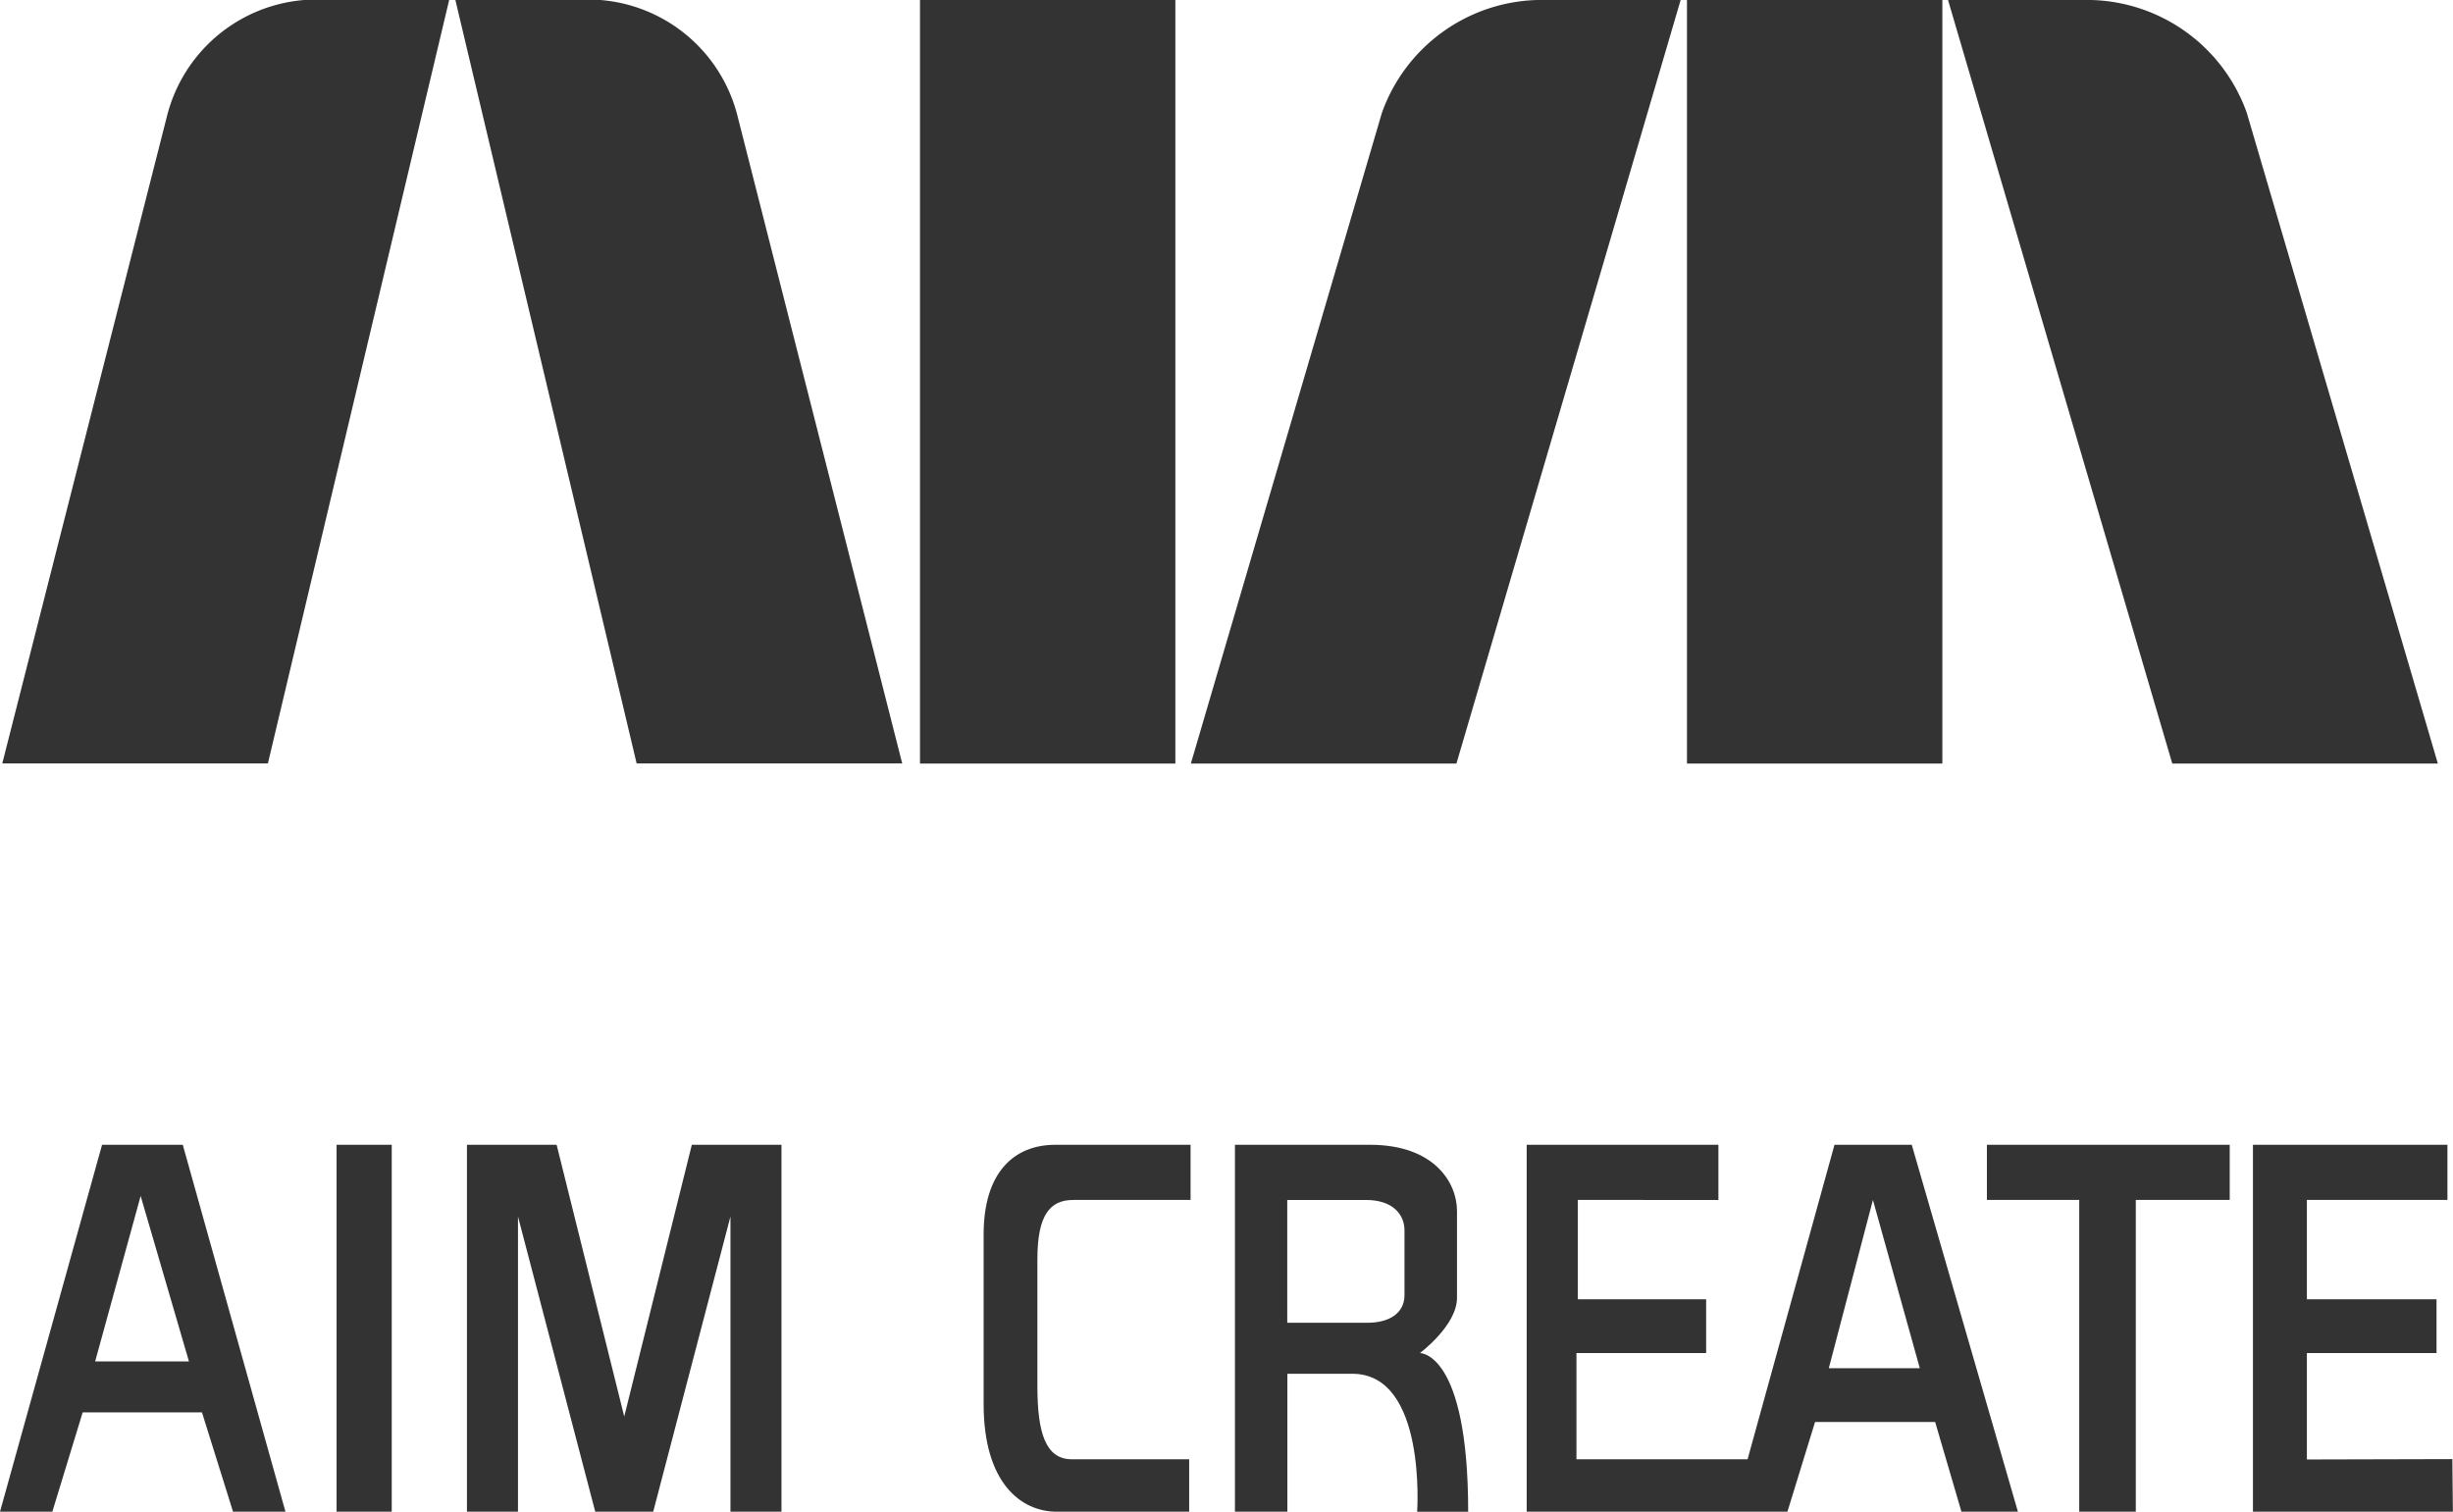 <svg xmlns="http://www.w3.org/2000/svg" xmlns:xlink="http://www.w3.org/1999/xlink" width="86" height="53" viewBox="0 0 86 53">
  <defs>
    <clipPath id="clip-path">
      <rect width="86" height="53" fill="none"/>
    </clipPath>
  </defs>
  <g id="リピートグリッド_246" data-name="リピートグリッド 246" clip-path="url(#clip-path)">
    <g id="グループ_9830" data-name="グループ 9830">
      <g id="グループ_9765" data-name="グループ 9765" transform="translate(0.08)">
        <path id="パス_6471" data-name="パス 6471" d="M819.909,176.341a5.953,5.953,0,0,0-5.448-3.954h-5.026l7.862,26.77h9.311Z" transform="translate(-741.219 -172.387)" fill="#333"/>
        <path id="パス_6472" data-name="パス 6472" d="M779.594,176.341a5.953,5.953,0,0,1,5.447-3.954h5.026l-7.861,26.77h-9.311Z" transform="translate(-731.225 -172.387)" fill="#333"/>
        <g id="グループ_9763" data-name="グループ 9763" transform="translate(59.064 0)">
          <rect id="長方形_18108" data-name="長方形 18108" width="8.953" height="26.77" fill="#333"/>
        </g>
        <g id="グループ_9764" data-name="グループ 9764" transform="translate(32.174 0)">
          <rect id="長方形_18109" data-name="長方形 18109" width="8.953" height="26.77" fill="#333"/>
        </g>
        <path id="パス_6473" data-name="パス 6473" d="M721.308,176.483a5.406,5.406,0,0,1,4.874-4.1h5.026l-6.356,26.77H715.54Z" transform="translate(-715.54 -172.387)" fill="#333"/>
        <path id="パス_6474" data-name="パス 6474" d="M747.3,176.483a5.4,5.4,0,0,0-4.874-4.1H737.4l6.356,26.77h9.311Z" transform="translate(-721.516 -172.387)" fill="#333"/>
      </g>
      <path id="パス_6475" data-name="パス 6475" d="M721.838,227.611l3.6,12.864H723.6l-1.089-3.482h-4.183l-1.063,3.482H715.43l3.578-12.864Zm-3.072,7.594h3.288l-1.693-5.8Z" transform="translate(-715.43 -187.475)" fill="#333"/>
      <g id="グループ_9766" data-name="グループ 9766" transform="translate(11.8 40.136)">
        <rect id="長方形_18110" data-name="長方形 18110" width="1.934" height="12.864" fill="#333"/>
      </g>
      <path id="パス_6476" data-name="パス 6476" d="M744.484,240.475l2.708-10.349v10.349h1.789V227.611h-3.143l-2.37,9.527-2.37-9.527h-3.144v12.864h1.789V230.126l2.709,10.349Z" transform="translate(-721.583 -187.475)" fill="#333"/>
      <path id="パス_6477" data-name="パス 6477" d="M770.072,238.637v1.838h-4.643c-1.258,0-2.563-1.015-2.563-3.772v-5.948c0-2.176,1.064-3.144,2.514-3.144h4.741v1.934h-4.112c-.821,0-1.258.531-1.258,2.079v4.451c0,1.644.291,2.562,1.209,2.562Z" transform="translate(-728.381 -187.475)" fill="#333"/>
      <path id="パス_6478" data-name="パス 6478" d="M776.828,235.639v4.836H774.99V227.611h4.74c2.224,0,3.045,1.306,3.045,2.322v3.046c0,.967-1.3,1.934-1.3,1.934s1.692-.047,1.692,5.562h-1.789s.338-4.836-2.272-4.836Zm2.806-1.788c.772,0,1.3-.339,1.3-.969v-2.273c0-.532-.387-1.064-1.353-1.064h-2.757v4.305Z" transform="translate(-731.694 -187.475)" fill="#333"/>
      <path id="パス_6479" data-name="パス 6479" d="M816.52,240.475h-1.983v-10.93H811.3v-1.934h8.513v1.934H816.52Z" transform="translate(-741.641 -187.475)" fill="#333"/>
      <path id="パス_6480" data-name="パス 6480" d="M831.072,238.631l-5.1.013v-3.732h4.545v-1.885h-4.545v-3.482H830.9v-1.934h-6.819v12.864h7.01Z" transform="translate(-745.095 -187.475)" fill="#333"/>
      <path id="パス_6481" data-name="パス 6481" d="M790.892,229.545v3.482h4.5v1.885h-4.547v3.724h6l3.047-11.026H802.6l3.722,12.864h-1.98l-.921-3.144H799.21l-.968,3.144H789.1V227.611h6.722v1.934Zm8.8,5.9h3.191l-1.644-5.9Z" transform="translate(-735.576 -187.475)" fill="#333"/>
    </g>
  </g>
</svg>
